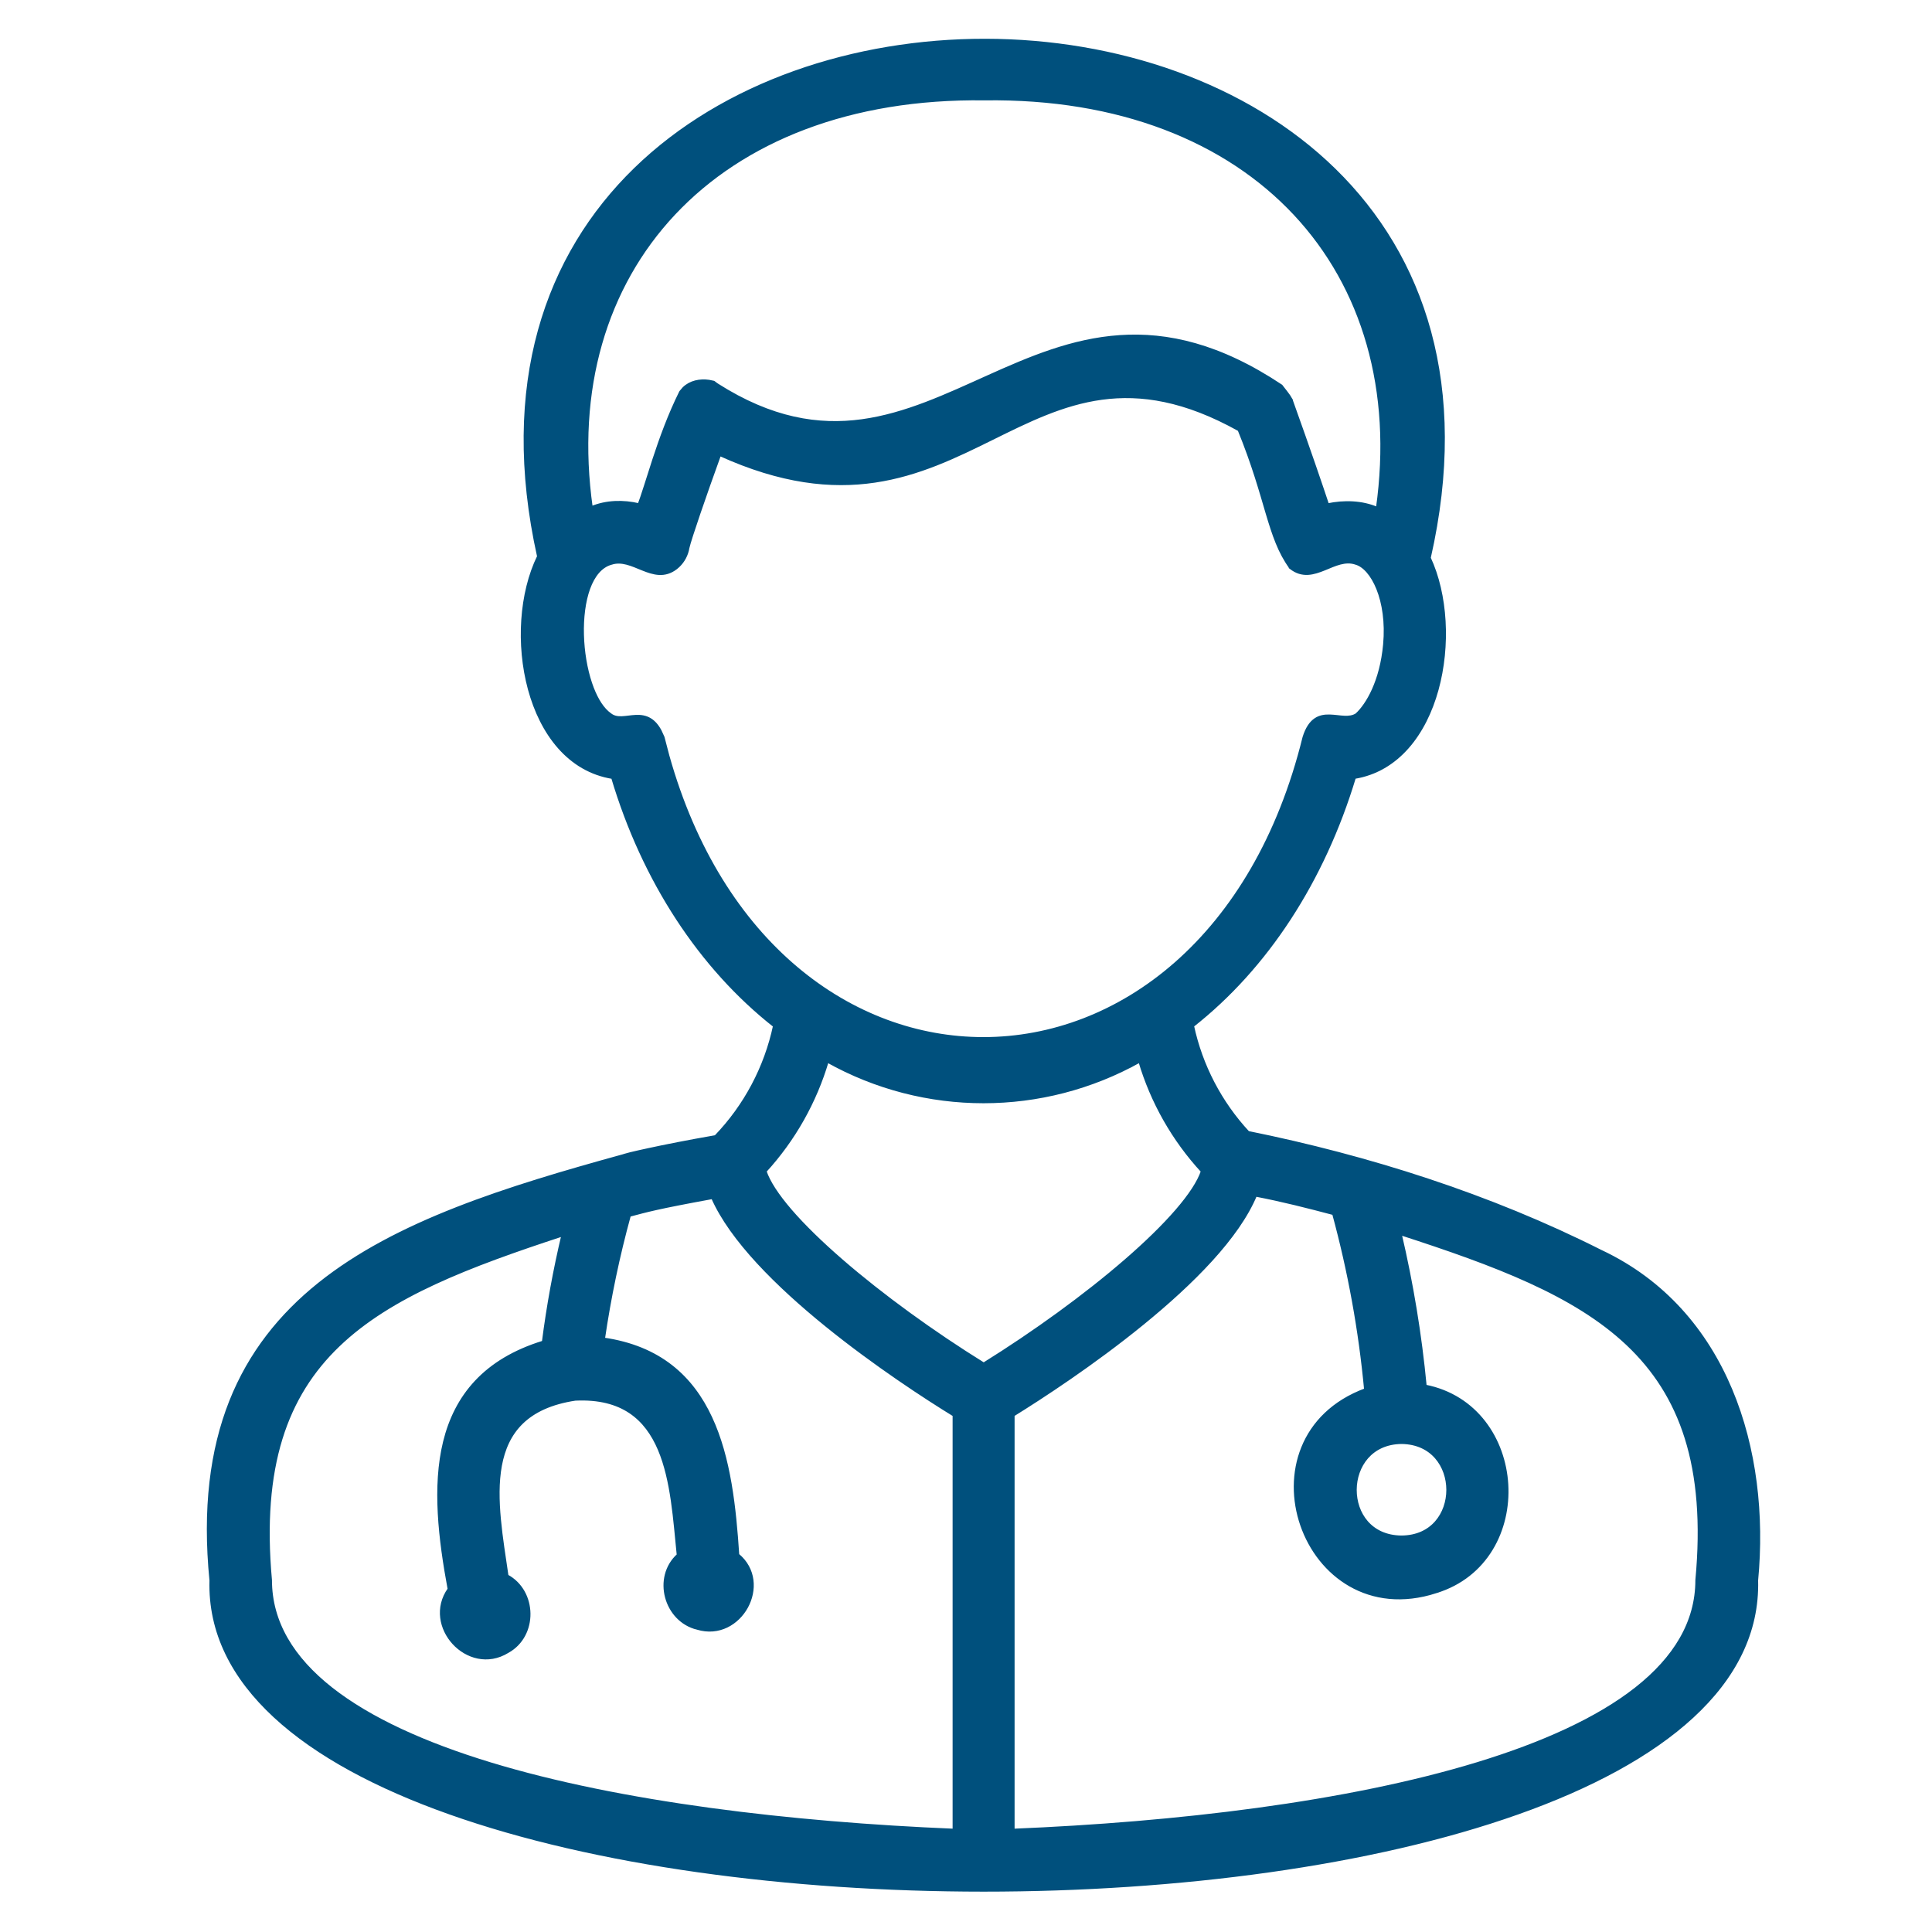 <svg width="60" height="60" viewBox="0 0 60 60" fill="none" xmlns="http://www.w3.org/2000/svg">
<path d="M30.601 1.254C34.655 1.26 38.71 2.603 41.447 5.286C44.184 7.968 45.597 11.984 44.383 17.327C44.913 18.463 45.002 20.057 44.625 21.419C44.25 22.777 43.407 23.92 42.06 24.139C41.091 27.35 39.331 30.048 37.031 31.856C37.297 33.097 37.895 34.243 38.758 35.174C42.485 35.928 46.271 37.127 49.718 38.867H49.719C53.633 40.711 54.933 45.054 54.55 49.081C54.592 50.693 53.862 52.1 52.56 53.302C51.258 54.505 49.383 55.505 47.128 56.303C42.618 57.901 36.58 58.697 30.545 58.697C24.51 58.696 18.473 57.897 13.966 56.299C11.712 55.501 9.837 54.502 8.537 53.299C7.238 52.098 6.51 50.691 6.555 49.081C6.334 46.849 6.571 45.032 7.165 43.53C7.76 42.028 8.711 40.844 9.916 39.878C12.323 37.95 15.745 36.89 19.359 35.895H19.361C19.366 35.893 19.371 35.891 19.376 35.889C19.387 35.885 19.402 35.881 19.42 35.876C19.456 35.865 19.509 35.851 19.575 35.834C19.709 35.801 19.903 35.757 20.15 35.704C20.643 35.597 21.351 35.456 22.227 35.303C23.147 34.348 23.78 33.155 24.057 31.858C21.758 30.05 19.985 27.352 19.028 24.141C17.666 23.924 16.816 22.77 16.444 21.399C16.071 20.024 16.174 18.417 16.73 17.281C15.545 11.939 16.981 7.927 19.732 5.253C22.484 2.579 26.546 1.249 30.601 1.254ZM38.989 37.111C38.718 37.765 38.227 38.448 37.617 39.119C36.995 39.803 36.246 40.479 35.477 41.105C33.953 42.347 32.343 43.397 31.459 43.944V56.843C36.526 56.635 41.834 56.01 45.878 54.777C47.907 54.158 49.615 53.388 50.815 52.444C52.013 51.5 52.7 50.385 52.701 49.077V49.072C53.035 45.512 52.2 43.301 50.545 41.737C48.9 40.183 46.439 39.263 43.477 38.304C43.844 39.867 44.105 41.453 44.257 43.051C45.843 43.362 46.708 44.71 46.791 46.098C46.874 47.497 46.164 48.947 44.592 49.429L44.593 49.43C40.452 50.763 38.358 44.662 42.414 43.161C42.241 41.31 41.908 39.479 41.42 37.686C40.625 37.475 39.82 37.27 38.989 37.111ZM43.527 44.794C43.046 44.799 42.688 44.984 42.448 45.257C42.208 45.532 42.085 45.899 42.084 46.267C42.083 46.635 42.202 47.002 42.441 47.276C42.68 47.549 43.039 47.733 43.523 47.737C44.008 47.734 44.367 47.551 44.606 47.278C44.846 47.004 44.967 46.638 44.967 46.27C44.967 45.902 44.846 45.535 44.606 45.259C44.368 44.985 44.009 44.8 43.527 44.794ZM35.399 32.946C32.383 34.634 28.707 34.635 25.69 32.946C25.314 34.22 24.653 35.392 23.755 36.372C23.867 36.71 24.142 37.128 24.546 37.597C24.959 38.076 25.503 38.605 26.133 39.151C27.385 40.237 28.975 41.391 30.55 42.367C32.119 41.391 33.708 40.24 34.96 39.154C35.59 38.608 36.133 38.08 36.548 37.6C36.953 37.131 37.23 36.713 37.345 36.373C36.442 35.394 35.777 34.222 35.399 32.946ZM38.485 13.345C36.8 12.404 35.435 12.2 34.218 12.365C32.994 12.531 31.914 13.07 30.796 13.623C29.68 14.174 28.526 14.738 27.167 14.939C25.817 15.139 24.268 14.981 22.348 14.109C22.108 14.771 21.88 15.42 21.702 15.941C21.521 16.472 21.393 16.867 21.361 17.009C21.326 17.225 21.222 17.422 21.065 17.572L20.995 17.633C20.819 17.77 20.643 17.815 20.468 17.806C20.296 17.797 20.126 17.737 19.962 17.671C19.795 17.604 19.634 17.532 19.47 17.489C19.307 17.447 19.145 17.435 18.98 17.49H18.977C18.659 17.58 18.428 17.866 18.28 18.27C18.133 18.674 18.071 19.188 18.085 19.714C18.099 20.24 18.188 20.776 18.339 21.224C18.471 21.618 18.65 21.937 18.861 22.125L18.954 22.199L18.956 22.2C19.06 22.279 19.178 22.298 19.312 22.293C19.38 22.29 19.45 22.282 19.523 22.273C19.594 22.264 19.669 22.255 19.744 22.252C19.895 22.245 20.051 22.262 20.198 22.356C20.308 22.426 20.409 22.537 20.499 22.706L20.585 22.894L20.588 22.9L20.739 23.477C22.383 29.339 26.466 32.259 30.54 32.258C34.746 32.258 38.964 29.145 40.502 22.898L40.503 22.895C40.591 22.618 40.708 22.449 40.849 22.352C40.989 22.255 41.145 22.235 41.299 22.24C41.376 22.242 41.453 22.25 41.528 22.258C41.604 22.267 41.678 22.275 41.75 22.278C41.892 22.284 42.02 22.269 42.132 22.198C42.467 21.892 42.899 21.164 43.004 20.015C43.067 19.325 42.971 18.726 42.794 18.283C42.615 17.836 42.359 17.558 42.11 17.488L42.107 17.487C41.943 17.431 41.781 17.442 41.618 17.484C41.454 17.526 41.293 17.6 41.126 17.668C40.961 17.734 40.791 17.795 40.618 17.804C40.443 17.813 40.267 17.769 40.092 17.631L40.081 17.623L40.082 17.621C39.736 17.147 39.559 16.617 39.356 15.937C39.155 15.259 38.928 14.429 38.485 13.345ZM30.577 3.067H30.575C26.392 3.011 23.07 4.353 20.93 6.631C18.802 8.896 17.837 12.092 18.359 15.773C18.828 15.575 19.359 15.565 19.847 15.681C19.96 15.399 20.107 14.894 20.308 14.281C20.517 13.642 20.786 12.893 21.139 12.182L21.143 12.175L21.239 12.062C21.447 11.86 21.739 11.806 22.016 11.845L22.152 11.873L22.162 11.876L22.17 11.881C22.208 11.91 22.232 11.931 22.27 11.955H22.27C23.958 13.03 25.417 13.255 26.773 13.069C28.133 12.882 29.394 12.283 30.688 11.701C31.979 11.12 33.301 10.557 34.776 10.457C36.254 10.356 37.88 10.72 39.778 11.983L39.786 11.988L39.791 11.995C39.84 12.061 39.893 12.125 39.947 12.196C39.974 12.23 40 12.265 40.024 12.301L40.092 12.414L40.095 12.419L40.094 12.42C40.673 14.036 41.016 15.045 41.228 15.682C41.736 15.575 42.297 15.586 42.779 15.797C43.301 12.113 42.341 8.911 40.217 6.64C38.08 4.356 34.761 3.009 30.577 3.067ZM8.396 49.077C8.399 50.388 9.088 51.504 10.287 52.448C11.488 53.392 13.195 54.162 15.225 54.78C19.269 56.011 24.573 56.633 29.634 56.843V43.945C28.764 43.411 27.177 42.379 25.664 41.153C24.154 39.929 22.71 38.504 22.132 37.186C20.365 37.509 20.085 37.596 19.543 37.739C19.195 39.005 18.926 40.291 18.736 41.589C20.49 41.84 21.488 42.782 22.068 44.029C22.65 45.276 22.812 46.828 22.908 48.289C23.441 48.729 23.459 49.396 23.184 49.901C22.906 50.41 22.325 50.764 21.661 50.563V50.564C20.663 50.323 20.302 48.986 21.067 48.295C20.956 47.209 20.885 45.968 20.479 45.01C20.275 44.53 19.988 44.124 19.573 43.846C19.158 43.568 18.609 43.415 17.876 43.448L17.875 43.447C17.103 43.562 16.567 43.823 16.201 44.179C15.834 44.536 15.633 44.994 15.537 45.512C15.347 46.545 15.577 47.802 15.742 48.944C16.634 49.421 16.662 50.794 15.763 51.288C15.152 51.664 14.491 51.46 14.091 51.023C13.695 50.591 13.546 49.922 13.952 49.351C13.664 47.797 13.47 46.165 13.81 44.779C13.982 44.082 14.289 43.446 14.788 42.914C15.282 42.387 15.962 41.965 16.878 41.684C17.022 40.56 17.226 39.445 17.488 38.342C14.542 39.307 12.121 40.23 10.508 41.777C8.884 43.335 8.074 45.532 8.396 49.072V49.077Z" fill="#00507D" stroke="#00507D" stroke-width="0.1"/>
</svg>
